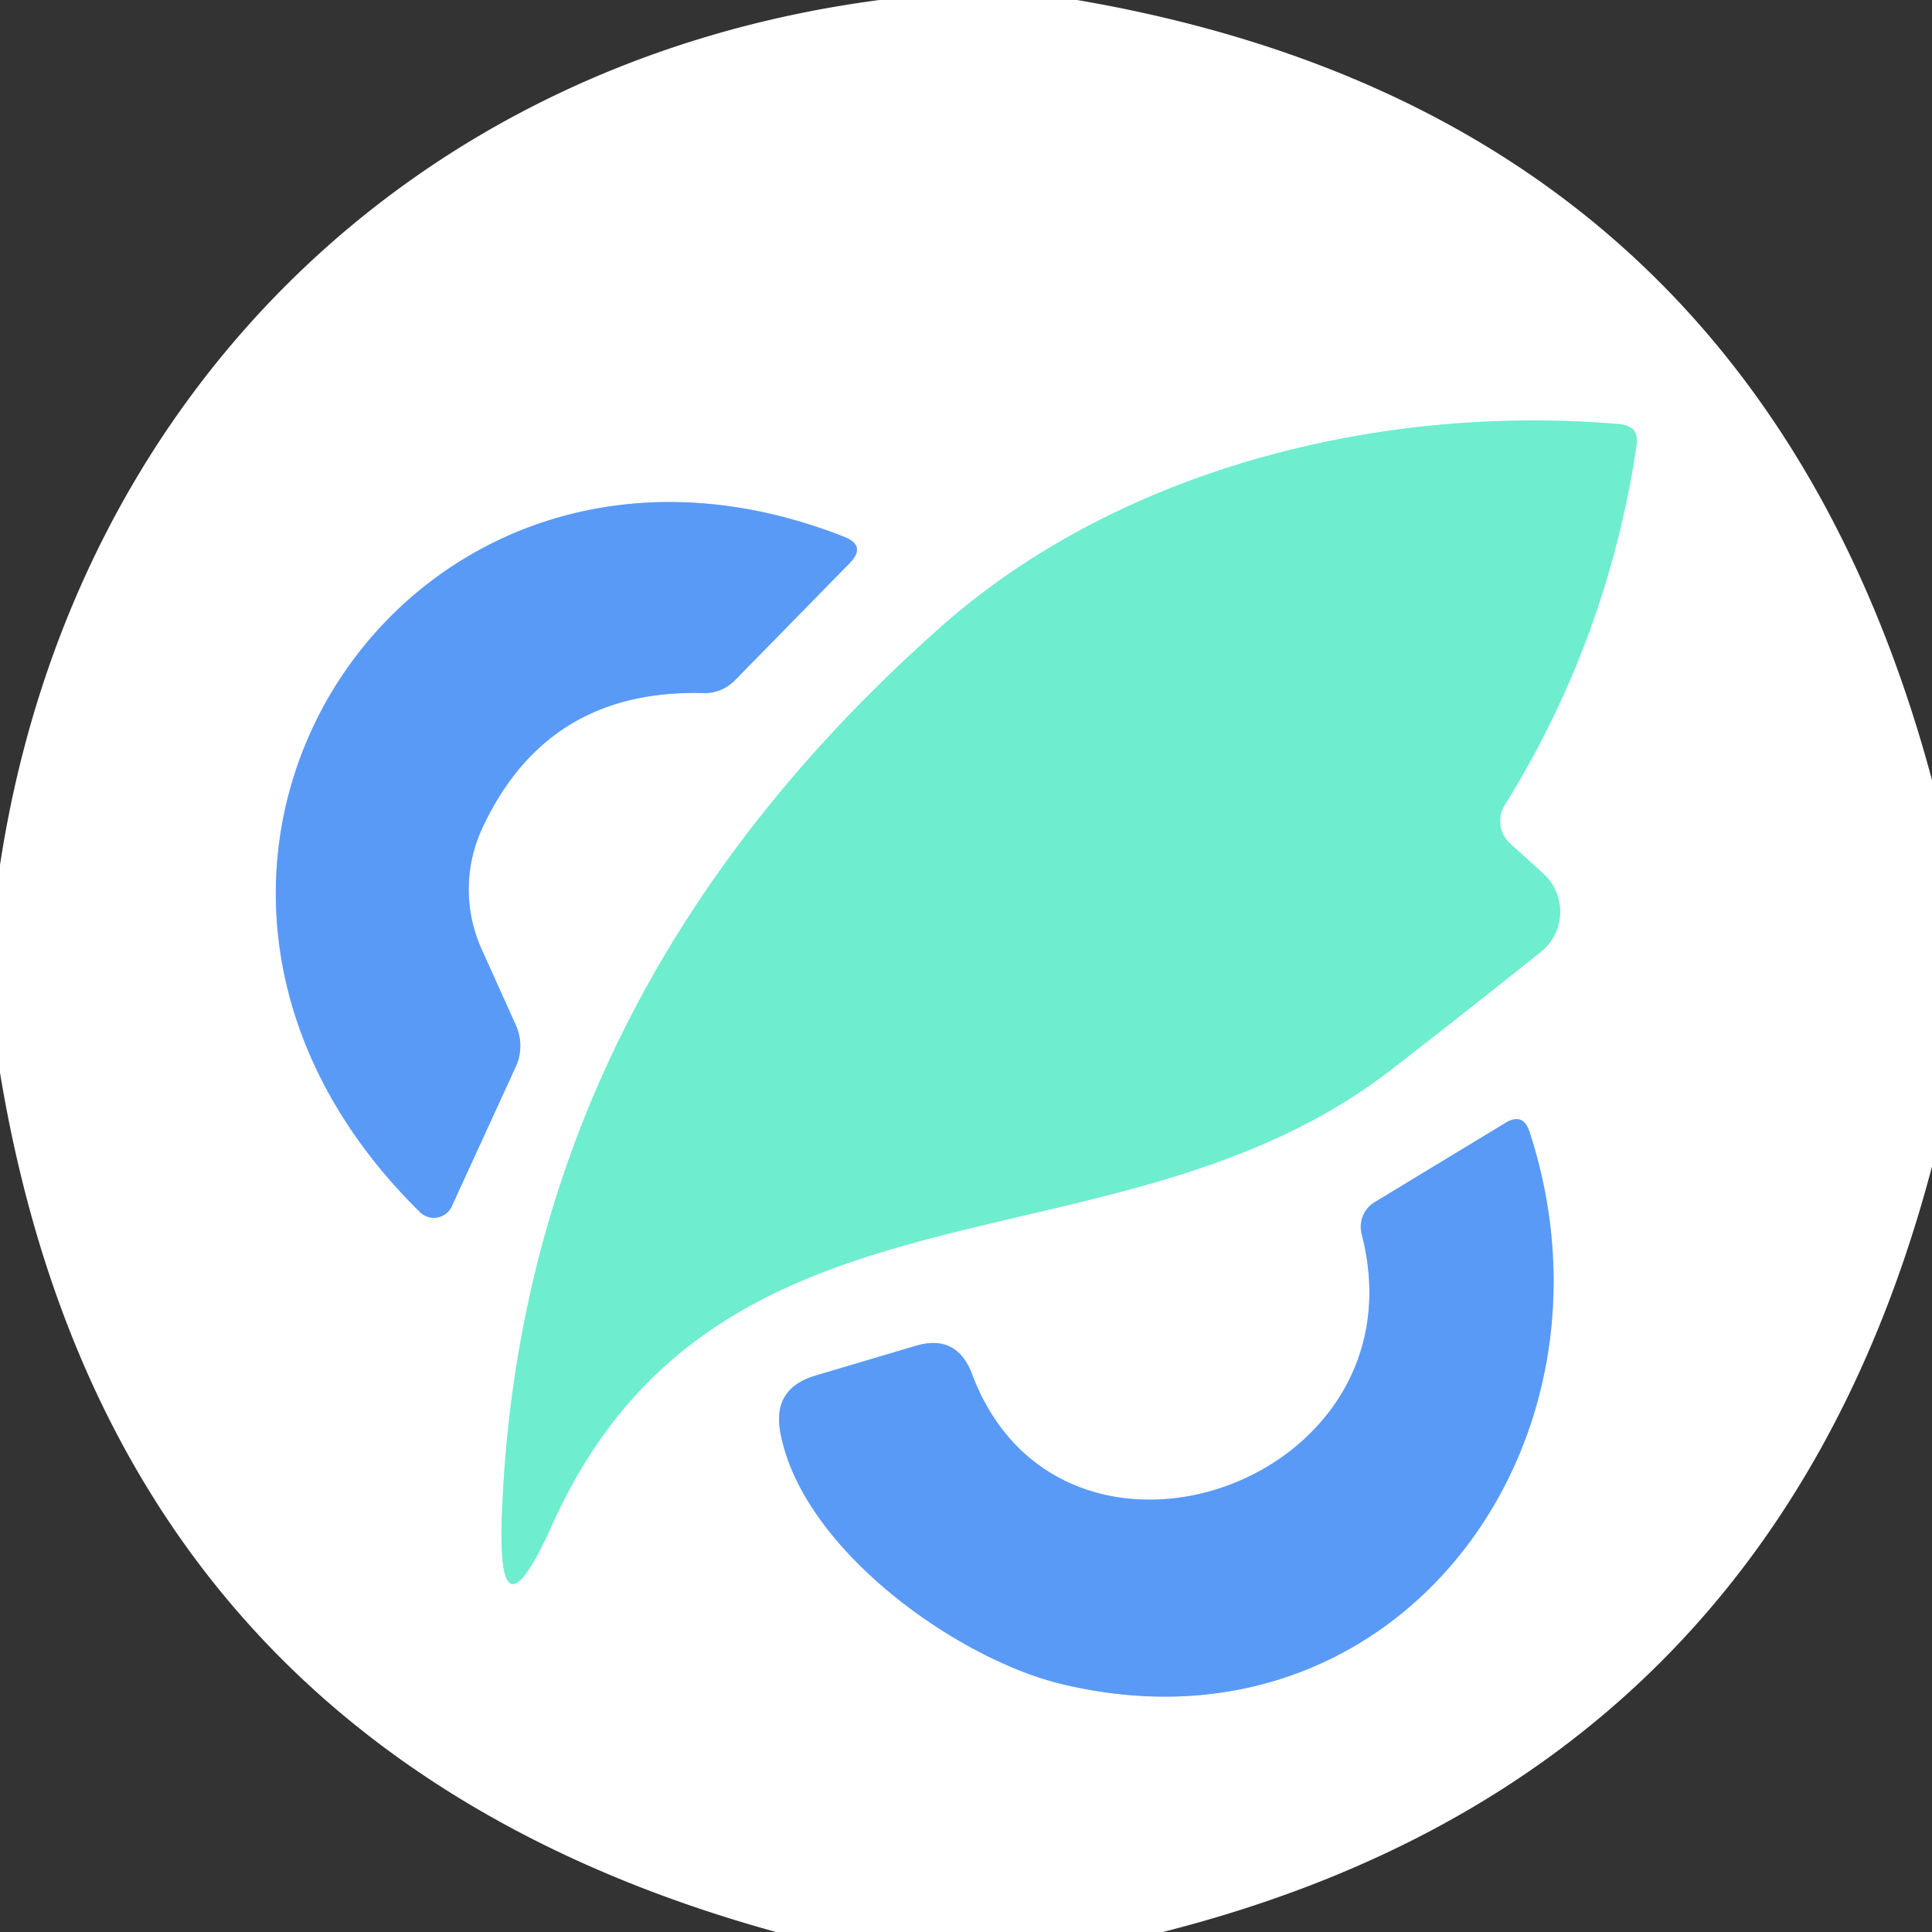 <?xml version="1.0" encoding="UTF-8" standalone="no"?>
<!DOCTYPE svg PUBLIC "-//W3C//DTD SVG 1.1//EN" "http://www.w3.org/Graphics/SVG/1.1/DTD/svg11.dtd">
<svg xmlns="http://www.w3.org/2000/svg" version="1.1" viewBox="0.00 0.00 48.00 48.00">
<rect x="0.00" y="0.00" width="48.00" height="48.00" fill="#333333" stroke="none"/>
<g stroke-width="2.00" fill="none" stroke-linecap="butt">
<path stroke="#b7f6e7" vector-effect="non-scaling-stroke" d="
  M 13.71 37.90
  C 17.85 28.68 27.65 31.88 34.52 26.61
  Q 36.38 25.17 38.28 23.65
  A 1.28 1.28 0.0 0 0 38.34 21.70
  L 37.51 20.95
  A 0.75 0.75 0.0 0 1 37.38 20.01
  Q 39.94 15.89 40.66 11.06
  Q 40.73 10.59 40.25 10.54
  C 34.40 10.03 27.86 11.60 23.37 15.58
  Q 12.97 24.80 12.47 37.61
  Q 12.34 40.95 13.71 37.90"
/>
<path stroke="#accdfb" vector-effect="non-scaling-stroke" d="
  M 11.98 20.58
  Q 13.59 17.11 17.48 17.22
  A 1.06 1.05 -66.7 0 0 18.25 16.91
  L 21.11 13.99
  Q 21.53 13.56 20.98 13.34
  C 10.11 9.05 1.81 21.64 10.44 30.12
  A 0.49 0.49 0.0 0 0 11.22 29.98
  L 12.81 26.51
  A 1.25 1.23 45.9 0 0 12.82 25.48
  L 11.96 23.57
  A 3.61 3.61 0.0 0 1 11.98 20.58"
/>
<path stroke="#accdfb" vector-effect="non-scaling-stroke" d="
  M 26.38 41.84
  C 34.69 43.84 40.54 35.89 38.00 28.12
  Q 37.84 27.63 37.40 27.90
  L 34.15 29.87
  A 0.72 0.71 67.7 0 0 33.83 30.66
  C 35.45 36.88 26.36 40.01 24.15 34.14
  Q 23.77 33.13 22.74 33.44
  L 20.25 34.18
  Q 19.18 34.50 19.39 35.60
  C 19.93 38.49 23.78 41.22 26.38 41.84"
/>
</g>
<path fill="#ffffff" d="
  M 21.85 0.00
  L 26.76 0.00
  Q 43.57 2.88 48.00 19.38
  L 48.00 28.98
  Q 44.00 44.17 28.89 48.00
  L 19.28 48.00
  Q 2.78 43.45 0.00 26.65
  L 0.00 21.49
  C 1.77 9.90 10.21 1.53 21.85 0.00
  Z
  M 13.71 37.90
  C 17.85 28.68 27.65 31.88 34.52 26.61
  Q 36.38 25.17 38.28 23.65
  A 1.28 1.28 0.0 0 0 38.34 21.70
  L 37.51 20.95
  A 0.75 0.75 0.0 0 1 37.38 20.01
  Q 39.94 15.89 40.66 11.06
  Q 40.73 10.59 40.25 10.54
  C 34.40 10.03 27.86 11.60 23.37 15.58
  Q 12.97 24.80 12.47 37.61
  Q 12.34 40.95 13.71 37.90
  Z
  M 11.98 20.58
  Q 13.59 17.11 17.48 17.22
  A 1.06 1.05 -66.7 0 0 18.25 16.91
  L 21.11 13.99
  Q 21.53 13.56 20.98 13.34
  C 10.11 9.05 1.81 21.64 10.44 30.12
  A 0.49 0.49 0.0 0 0 11.22 29.98
  L 12.81 26.51
  A 1.25 1.23 45.9 0 0 12.82 25.48
  L 11.96 23.57
  A 3.61 3.61 0.0 0 1 11.98 20.58
  Z
  M 26.38 41.84
  C 34.69 43.84 40.54 35.89 38.00 28.12
  Q 37.84 27.63 37.40 27.90
  L 34.15 29.87
  A 0.72 0.71 67.7 0 0 33.83 30.66
  C 35.45 36.88 26.36 40.01 24.15 34.14
  Q 23.77 33.13 22.74 33.44
  L 20.25 34.18
  Q 19.18 34.50 19.39 35.60
  C 19.93 38.49 23.78 41.22 26.38 41.84
  Z"
/>
<path fill="#6eedcf" d="
  M 34.52 26.61
  C 27.65 31.88 17.85 28.68 13.71 37.90
  Q 12.34 40.95 12.47 37.61
  Q 12.97 24.80 23.37 15.58
  C 27.86 11.60 34.40 10.03 40.25 10.54
  Q 40.73 10.59 40.66 11.06
  Q 39.94 15.89 37.38 20.01
  A 0.75 0.75 0.0 0 0 37.51 20.95
  L 38.34 21.70
  A 1.28 1.28 0.0 0 1 38.28 23.65
  Q 36.38 25.17 34.52 26.61
  Z"
/>
<path fill="#599af7" d="
  M 11.98 20.58
  A 3.61 3.61 0.0 0 0 11.96 23.57
  L 12.82 25.48
  A 1.25 1.23 45.9 0 1 12.81 26.51
  L 11.22 29.98
  A 0.49 0.49 0.0 0 1 10.44 30.12
  C 1.81 21.64 10.11 9.05 20.98 13.34
  Q 21.53 13.56 21.11 13.99
  L 18.25 16.91
  A 1.06 1.05 -66.7 0 1 17.48 17.22
  Q 13.59 17.11 11.98 20.58
  Z"
/>
<path fill="#599af7" d="
  M 26.38 41.84
  C 23.78 41.22 19.93 38.49 19.39 35.60
  Q 19.18 34.50 20.25 34.18
  L 22.74 33.44
  Q 23.77 33.13 24.15 34.14
  C 26.36 40.01 35.45 36.88 33.83 30.66
  A 0.72 0.71 67.7 0 1 34.15 29.87
  L 37.40 27.90
  Q 37.84 27.63 38.00 28.12
  C 40.54 35.89 34.69 43.84 26.38 41.84
  Z"
/>
</svg>
